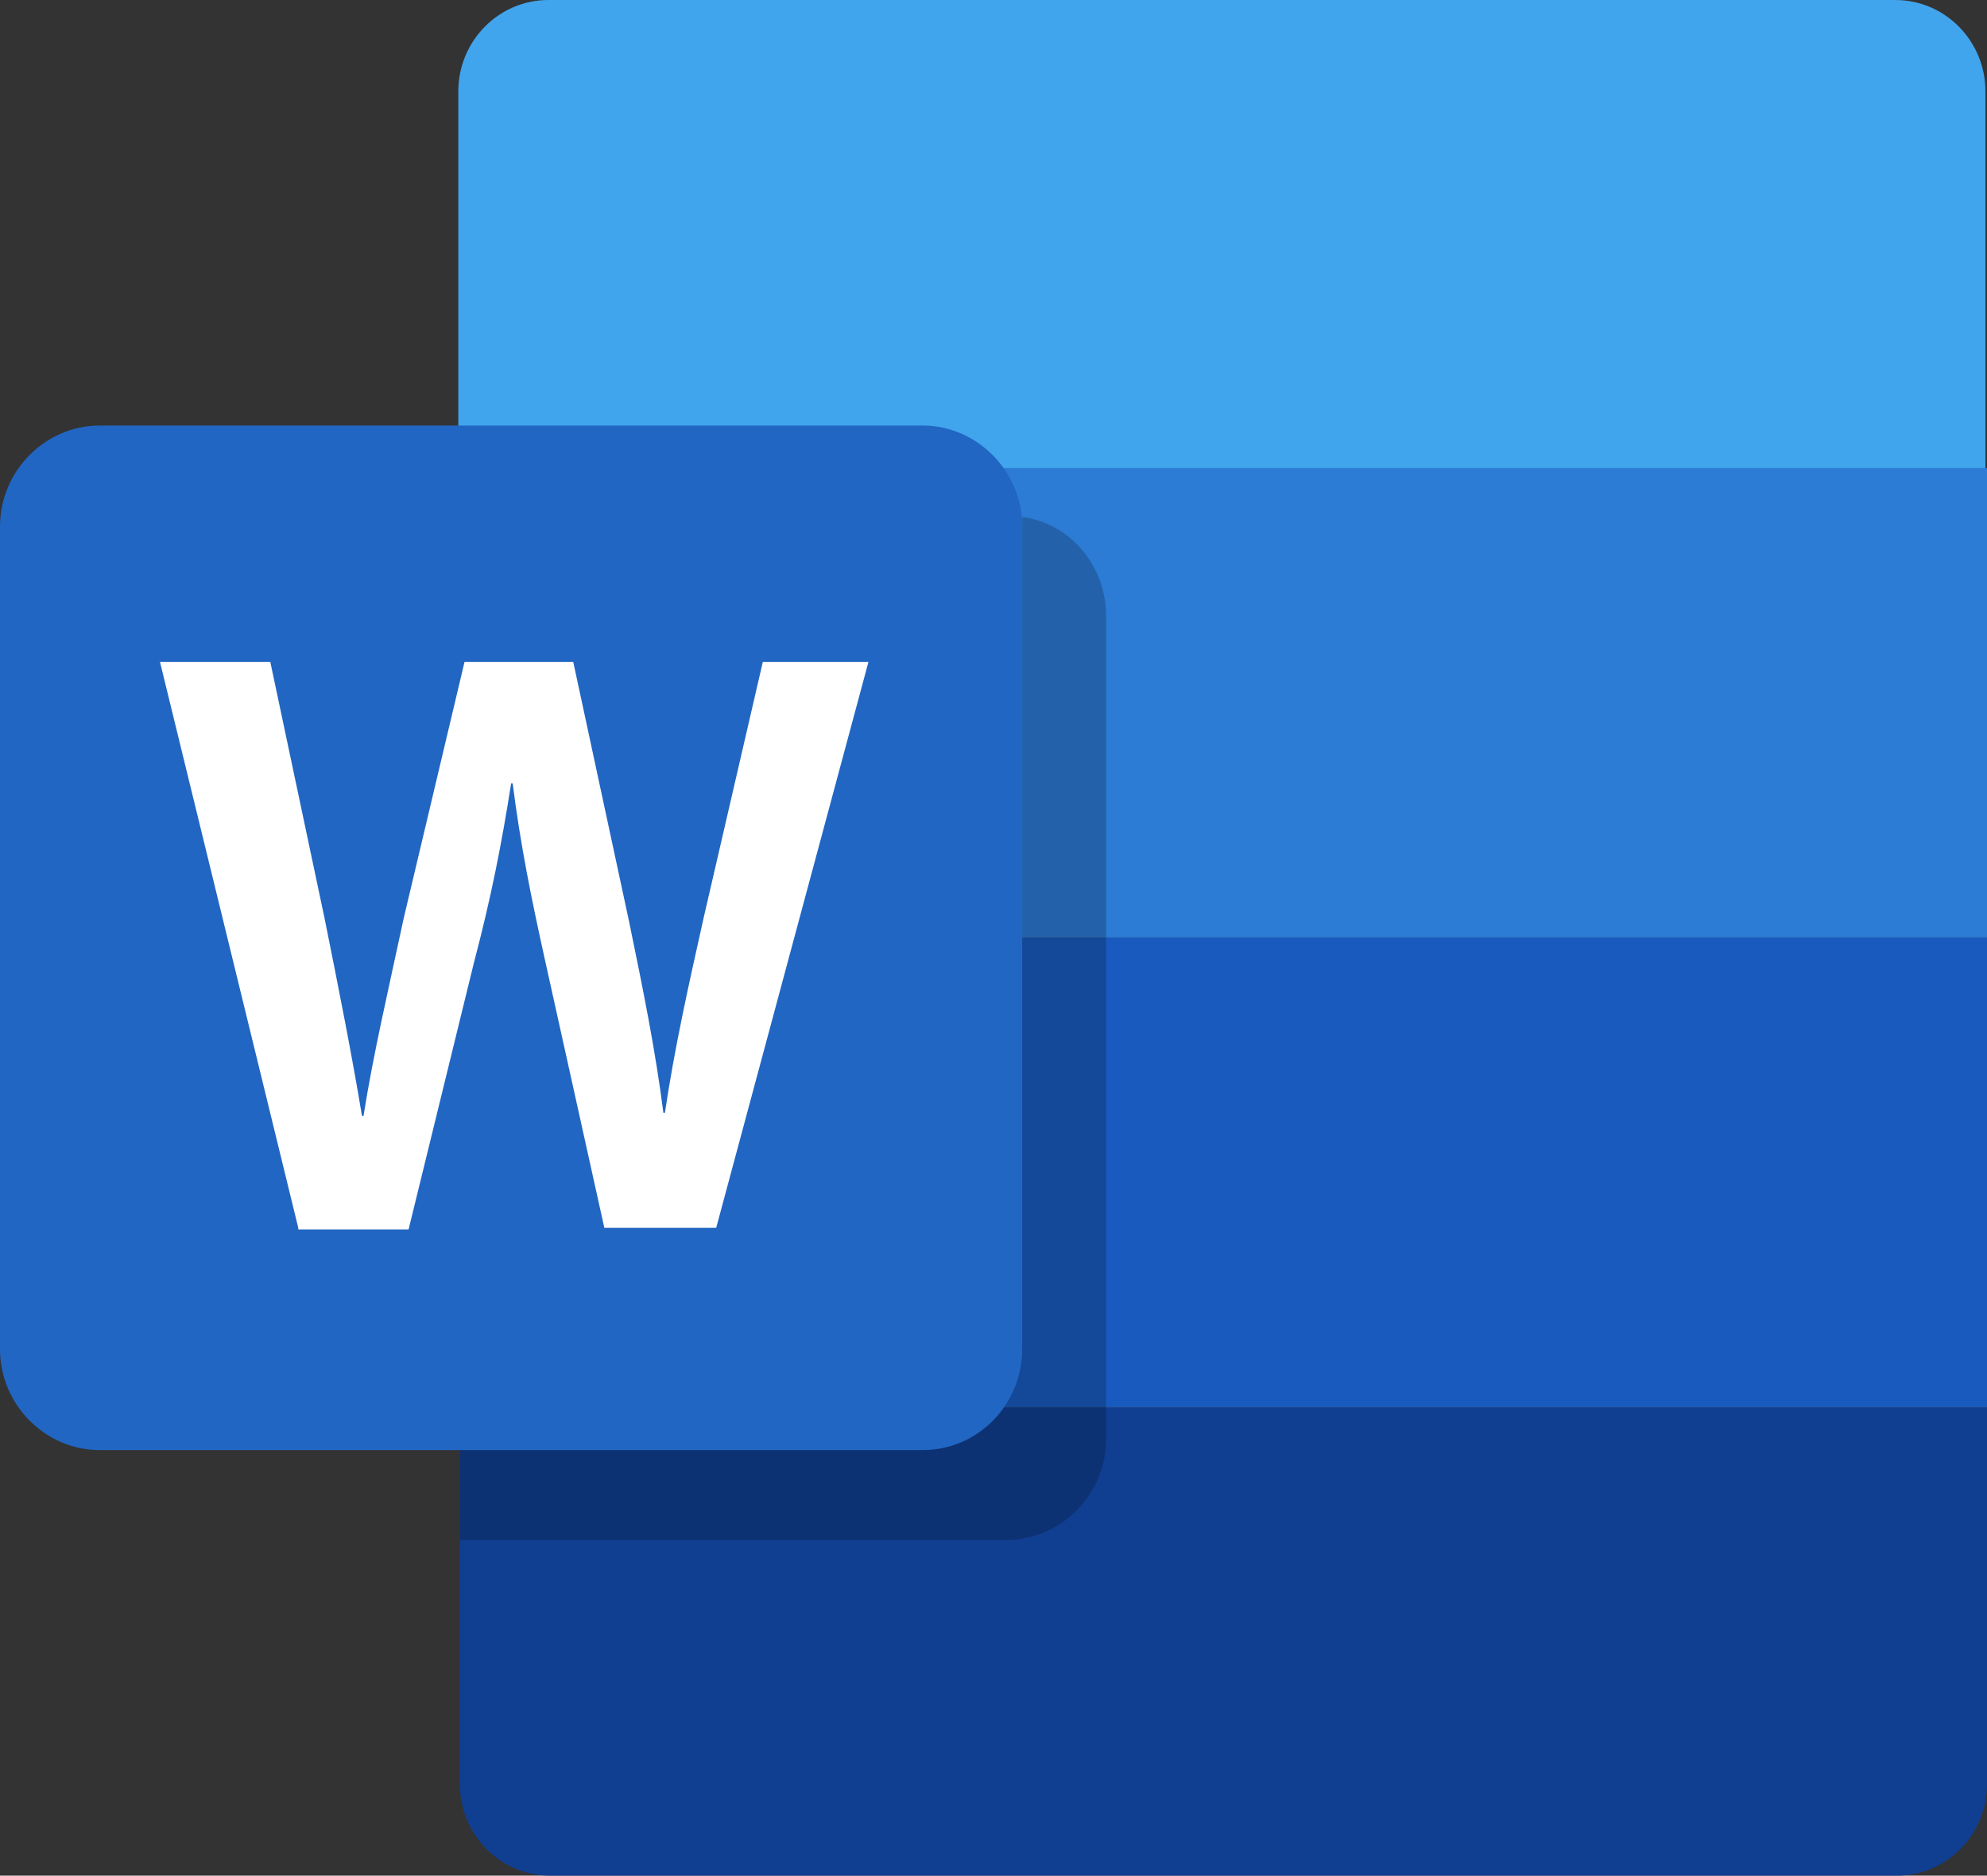 <svg xmlns="http://www.w3.org/2000/svg" xmlns:xlink="http://www.w3.org/1999/xlink" width="89px" height="84px" viewBox="0 0 89 84"><rect x="0" y="0" width="89" height="84" fill="#333333" stroke="none"/><title>Word</title><g id="Website" stroke="none" stroke-width="1" fill="none" fill-rule="evenodd"><g id="Homepage" transform="translate(-536, -3922)" fill-rule="nonzero"><g id="Microsoft-Office" transform="translate(147, 3507)"><g id="Word" transform="translate(389, 415)"><path d="M89,20.965 L20.528,20.965 L20.528,4.094 C20.528,1.835 22.337,0 24.564,0 L84.894,0 C87.121,0 88.93,1.835 88.93,4.094 L88.93,20.965 L89,20.965 Z" id="Path" fill="#41A5ED"></path><rect id="Rectangle" fill="#2C7BD5" x="20.528" y="20.965" width="68.472" height="21.035"></rect><rect id="Rectangle" fill="#195ABE" x="20.528" y="42" width="68.472" height="21.035"></rect><path d="M84.964,84 L24.633,84 C22.407,84 20.597,82.165 20.597,79.906 L20.597,63.035 L89,63.035 L89,79.906 C89,82.165 87.191,84 84.964,84 Z" id="Path" fill="#103E91"></path><path d="M41.334,64.941 L4.453,64.941 C2.018,64.941 0,62.894 0,60.424 L0,23.576 C0,21.106 2.018,19.059 4.453,19.059 L41.334,19.059 C43.769,19.059 45.787,21.106 45.787,23.576 L45.787,60.424 C45.787,62.894 43.839,64.941 41.334,64.941 Z" id="Path" fill="#2166C3"></path><path d="M13.36,54.988 L7.167,29.647 L12.108,29.647 L14.543,41.153 C15.17,44.259 15.796,47.435 16.213,49.976 L16.283,49.976 C16.701,47.294 17.396,44.329 18.092,41.082 L20.806,29.647 L25.677,29.647 L28.182,41.294 C28.808,44.329 29.365,47.082 29.713,49.835 L29.783,49.835 C30.2,47.012 30.826,44.188 31.522,41.082 L34.167,29.647 L38.898,29.647 L32.079,54.988 L27.069,54.988 L24.425,43.059 C23.798,40.235 23.311,37.835 22.963,35.082 L22.894,35.082 C22.476,37.765 21.989,40.235 21.224,43.129 L18.301,55.059 L13.36,55.059 L13.36,54.988 Z" id="Path" fill="#FFFFFF"></path><path d="M45.787,23.153 C45.787,23.294 45.787,23.435 45.787,23.576 L45.787,60.424 C45.787,62.894 43.769,64.941 41.334,64.941 L20.597,64.941 L20.597,68.965 L45.091,68.965 C47.527,68.965 49.545,66.918 49.545,64.447 L49.545,27.6 C49.545,25.341 47.944,23.435 45.787,23.153 Z" id="Path" fill="#000000" opacity="0.2"></path></g></g></g></g></svg>